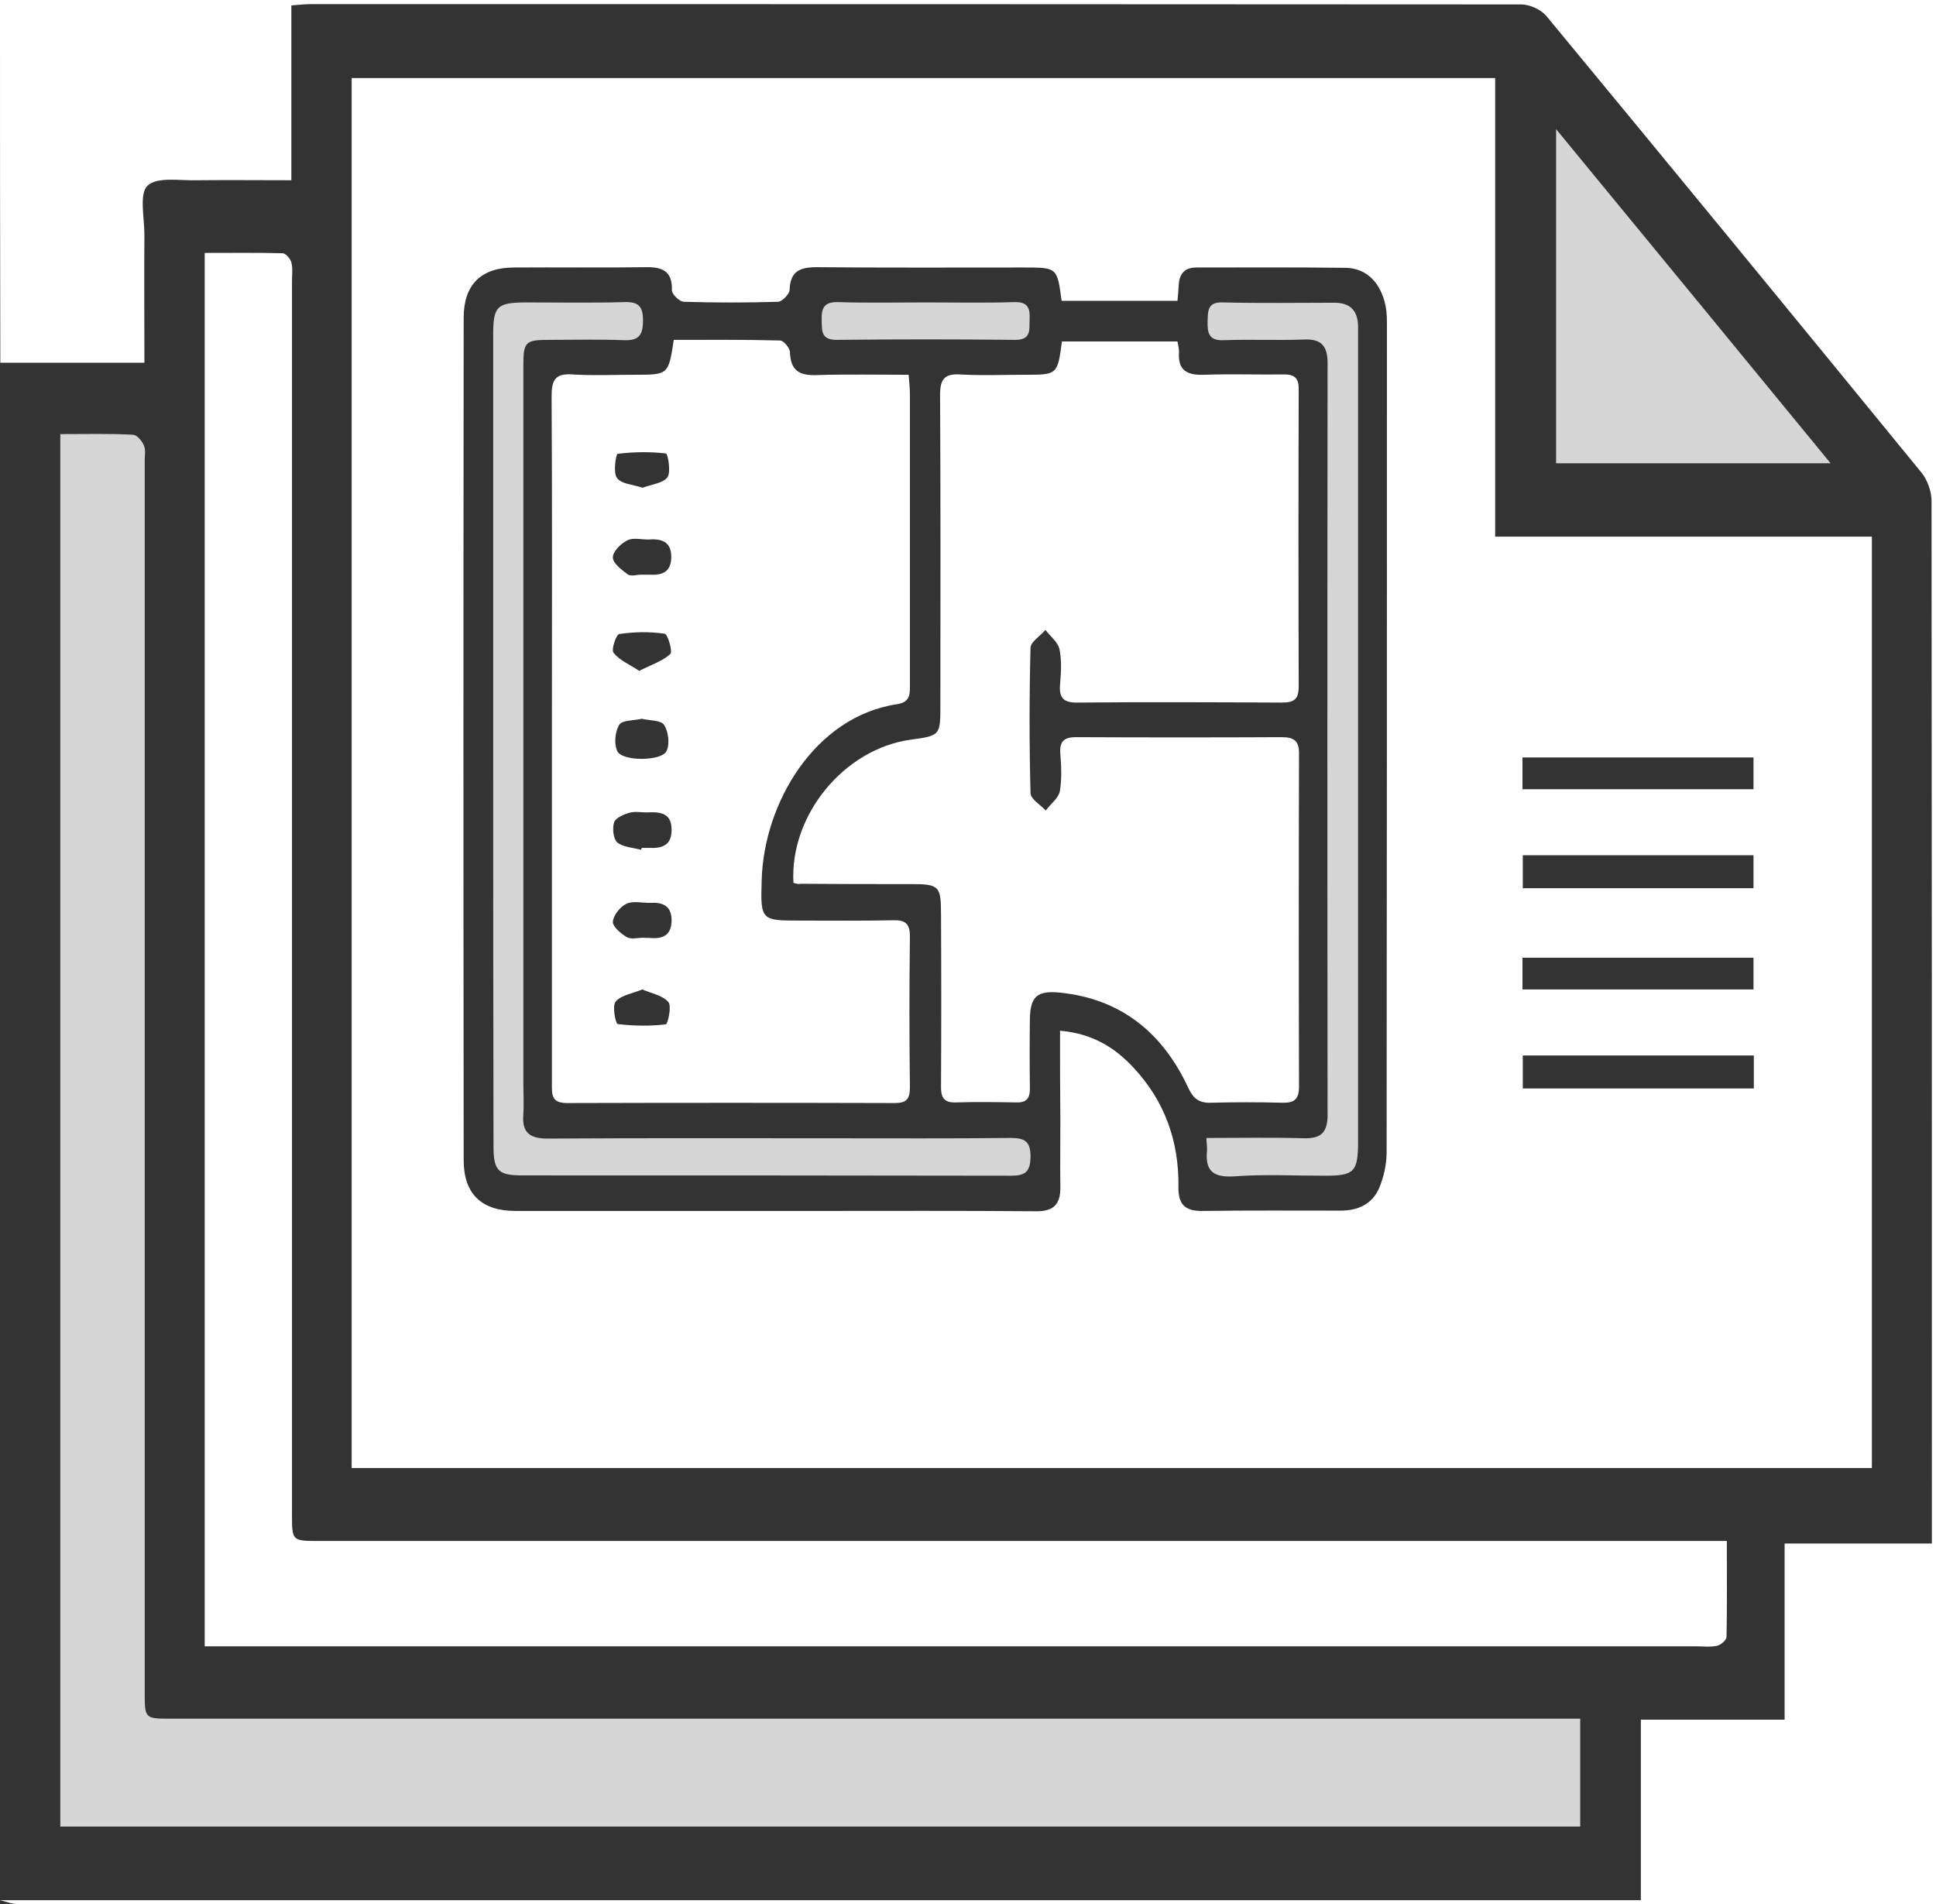 <?xml version="1.0" encoding="utf-8"?>
<!-- Generator: Adobe Illustrator 26.0.3, SVG Export Plug-In . SVG Version: 6.00 Build 0)  -->
<svg version="1.1" id="Слой_1" xmlns="http://www.w3.org/2000/svg" xmlns:xlink="http://www.w3.org/1999/xlink" x="0px" y="0px"
	 viewBox="0 0 61 60" style="enable-background:new 0 0 61 60;" xml:space="preserve">
<rect x="0" y="0" width="61" height="60" fill="#333333" stroke="none"/>
<style type="text/css">
	.st0{fill:#FFFFFF;}
	.st1{opacity:0.8;fill:#FFFFFF;}
</style>
<g>
	<path class="st0" d="M0,59.88c17.22,0,34.44,0,51.7,0c0-1.92,0-3.76,0-5.69c1.52,0,2.99,0,4.53,0c0-1.88,0-3.68,0-5.55
		c1.56,0,3.06,0,4.64,0c0-0.29,0-0.5,0-0.71c0-10.71,0-21.43-0.01-32.14c0-0.3-0.13-0.67-0.32-0.9c-3.93-4.81-7.86-9.6-11.82-14.39
		c-0.17-0.2-0.52-0.36-0.79-0.36C35.23,0.13,22.52,0.13,9.82,0.13c-0.19,0-0.39,0.02-0.64,0.04c0,1.84,0,3.63,0,5.51
		c-1.03,0-1.99-0.01-2.96,0C5.68,5.7,4.96,5.56,4.65,5.85c-0.27,0.25-0.1,1.01-0.1,1.54c-0.01,1.31,0,2.61,0,4.04
		c-1.55,0-3.04,0-4.54,0C0,7.62,0,3.81,0,0c20.33,0,40.66,0,61,0c0,19.99,0,39.97,0,60c-0.21,0-0.44,0-0.66,0
		c-19.93,0-39.87,0-59.8,0C0.36,60,0.18,59.92,0,59.88z"/>
	<path class="st0" d="M11.08,46.26c0-14.61,0-29.19,0-43.8c12.01,0,23.99,0,36.03,0c0,4.81,0,9.59,0,14.45c3.98,0,7.91,0,11.87,0
		c0,9.83,0,19.56,0,29.35C43.03,46.26,27.09,46.26,11.08,46.26z M33.4,32.48c1.02,0.09,1.73,0.53,2.32,1.17
		c0.98,1.05,1.43,2.32,1.41,3.74c-0.01,0.56,0.2,0.78,0.77,0.77c1.45-0.02,2.89-0.01,4.34-0.01c0.54,0,0.99-0.2,1.21-0.7
		c0.15-0.35,0.24-0.76,0.24-1.14c0.01-8.67,0.01-17.34,0.01-26.01c0-0.22,0-0.44-0.04-0.65c-0.15-0.74-0.6-1.2-1.26-1.21
		c-1.57-0.02-3.13-0.01-4.7-0.01c-0.37,0-0.54,0.19-0.56,0.55c-0.01,0.16-0.02,0.31-0.04,0.5c-1.24,0-2.45,0-3.65,0
		c-0.14-1.05-0.14-1.05-1.18-1.05c-2.18,0-4.36,0.01-6.54-0.01c-0.53,0-0.83,0.13-0.85,0.71c0,0.13-0.23,0.37-0.36,0.38
		c-0.99,0.03-1.98,0.03-2.97,0c-0.14,0-0.38-0.24-0.38-0.36c0.02-0.6-0.29-0.74-0.82-0.73c-1.39,0.02-2.77,0-4.16,0.01
		c-1.03,0-1.58,0.54-1.58,1.58c-0.01,8.85-0.01,17.7,0,26.55c0,1.06,0.56,1.6,1.63,1.6c3.11,0,6.22,0,9.34,0
		c2.36,0,4.72-0.01,7.08,0.01c0.54,0,0.75-0.22,0.75-0.74c-0.01-0.69,0-1.39,0-2.08C33.4,34.4,33.4,33.48,33.4,32.48z M55.25,23.87
		c-2.45,0-4.87,0-7.28,0c0,0.37,0,0.68,0,1c2.45,0,4.86,0,7.28,0C55.25,24.51,55.25,24.2,55.25,23.87z M47.98,26.95
		c0,0.36,0,0.68,0,1.04c2.44,0,4.84,0,7.27,0c0-0.36,0-0.69,0-1.04C52.82,26.95,50.41,26.95,47.98,26.95z M55.25,30.18
		c-2.45,0-4.87,0-7.28,0c0,0.37,0,0.68,0,1c2.45,0,4.86,0,7.28,0C55.25,30.82,55.25,30.51,55.25,30.18z M55.26,33.26
		c-2.44,0-4.85,0-7.28,0c0,0.36,0,0.69,0,1.04c2.44,0,4.84,0,7.28,0C55.26,33.95,55.26,33.64,55.26,33.26z"/>
	<path class="st1" d="M1.9,13.68c0.81,0,1.56-0.02,2.3,0.02c0.12,0.01,0.28,0.2,0.34,0.35c0.06,0.16,0.01,0.35,0.02,0.53
		c0,12.92,0,25.83,0,38.75c0,0.83,0,0.83,0.84,0.83c14.51,0,29.02,0,43.52,0c0.27,0,0.55,0,0.87,0c0,1.15,0,2.24,0,3.4
		c-15.95,0-31.91,0-47.89,0C1.9,42.93,1.9,28.36,1.9,13.68z"/>
	<path class="st0" d="M6.45,51.88c0-14.68,0-29.25,0-43.91c0.84,0,1.64-0.01,2.45,0.01c0.1,0,0.25,0.17,0.28,0.29
		c0.05,0.19,0.02,0.39,0.02,0.59c0,12.95,0,25.91,0,38.86c0,0.83,0,0.84,0.84,0.84c14.47,0,28.93,0,43.4,0c0.29,0,0.59,0,0.97,0
		c0,1.05,0.01,2.04-0.01,3.02c0,0.1-0.17,0.25-0.29,0.28c-0.21,0.05-0.43,0.02-0.65,0.02c-15.36,0-30.72,0-46.08,0
		C7.09,51.88,6.8,51.88,6.45,51.88z"/>
	<path class="st1" d="M57.68,14.6c-2.99,0-5.8,0-8.65,0c0-3.48,0-6.92,0-10.53C51.94,7.61,54.77,11.05,57.68,14.6z"/>
	<path class="st0" d="M25,27.82c-0.12-2.14,1.6-4.22,3.69-4.51c0.94-0.13,0.94-0.13,0.94-1.11c0-3.25,0.01-6.51-0.01-9.76
		c0-0.49,0.14-0.67,0.64-0.64c0.67,0.04,1.35,0.01,2.02,0.01c1.04,0,1.04,0,1.18-1.05c1.2,0,2.42,0,3.64,0
		c0.02,0.13,0.05,0.23,0.05,0.32c-0.05,0.59,0.25,0.75,0.79,0.73c0.83-0.03,1.66,0,2.5-0.01c0.36-0.01,0.49,0.13,0.48,0.49
		c-0.01,3.11-0.01,6.23,0,9.34c0,0.4-0.14,0.51-0.52,0.51c-2.16-0.01-4.32-0.02-6.48,0c-0.43,0-0.55-0.17-0.52-0.56
		c0.03-0.37,0.06-0.76-0.02-1.13c-0.05-0.22-0.29-0.4-0.44-0.6c-0.16,0.19-0.46,0.37-0.47,0.56c-0.04,1.53-0.04,3.05,0,4.58
		c0,0.19,0.31,0.37,0.48,0.55c0.15-0.2,0.39-0.38,0.44-0.59c0.07-0.38,0.05-0.79,0.02-1.19c-0.04-0.43,0.15-0.54,0.55-0.53
		c2.14,0.01,4.28,0.01,6.42,0c0.4,0,0.56,0.12,0.55,0.54c-0.01,3.49-0.01,6.98,0,10.47c0,0.4-0.15,0.52-0.52,0.51
		c-0.75-0.02-1.51-0.02-2.26,0c-0.37,0.01-0.55-0.13-0.71-0.47c-0.8-1.72-2.1-2.8-4.04-3c-0.71-0.07-0.94,0.11-0.95,0.84
		c-0.01,0.71-0.01,1.43,0,2.14c0.01,0.31-0.07,0.49-0.42,0.48c-0.63-0.01-1.27-0.02-1.9,0c-0.42,0.02-0.49-0.19-0.48-0.55
		c0.01-1.78,0.01-3.57,0-5.35c0-0.93-0.05-0.98-0.97-0.98c-1.15,0-2.3,0-3.45-0.01C25.16,27.87,25.1,27.85,25,27.82z"/>
	<path class="st0" d="M21.23,10.71c1.14,0,2.24-0.01,3.35,0.02c0.11,0,0.31,0.24,0.31,0.37c0.02,0.58,0.3,0.74,0.84,0.72
		c0.95-0.03,1.89-0.01,2.9-0.01c0.02,0.25,0.04,0.44,0.04,0.63c0,3.03,0,6.07,0,9.1c0,0.31,0.03,0.58-0.4,0.65
		c-2.61,0.39-4.2,3.13-4.27,5.53c-0.04,1.29-0.03,1.29,1.24,1.29c0.97,0,1.94,0.01,2.91-0.01c0.38-0.01,0.52,0.11,0.52,0.51
		c-0.02,1.59-0.02,3.17,0,4.76c0,0.36-0.11,0.49-0.47,0.49c-3.45-0.01-6.89-0.01-10.34,0c-0.5,0-0.47-0.29-0.47-0.62
		c0-3.91,0-7.81,0-11.72c0-3.31,0.01-6.62-0.01-9.94c0-0.51,0.12-0.72,0.66-0.68c0.65,0.04,1.31,0.01,1.96,0.01
		C21.06,11.81,21.06,11.81,21.23,10.71z M20.24,31.18c-0.32,0.13-0.67,0.18-0.84,0.38c-0.12,0.14,0,0.7,0.06,0.71
		c0.5,0.06,1.01,0.07,1.52,0.01c0.06-0.01,0.19-0.57,0.08-0.7C20.89,31.37,20.54,31.31,20.24,31.18z M20.25,15.37
		c0.28-0.11,0.64-0.14,0.78-0.33c0.12-0.17,0.01-0.75-0.05-0.75c-0.5-0.06-1.02-0.05-1.52,0.01c-0.05,0.01-0.15,0.59-0.02,0.76
		C19.57,15.25,19.94,15.27,20.25,15.37z M20.22,22.65c-0.25,0.06-0.62,0.04-0.71,0.19c-0.13,0.22-0.17,0.6-0.06,0.83
		C19.6,24,20.85,23.99,21,23.67c0.11-0.22,0.06-0.61-0.07-0.82C20.83,22.69,20.47,22.71,20.22,22.65z M20.2,26.78
		c0.01-0.02,0.01-0.04,0.02-0.06c0.08,0,0.16,0,0.24,0c0.41,0.02,0.71-0.09,0.7-0.58c0-0.5-0.33-0.56-0.73-0.54
		c-0.2,0.01-0.41-0.04-0.59,0.01c-0.18,0.05-0.44,0.16-0.49,0.3c-0.06,0.19-0.03,0.52,0.1,0.64C19.64,26.7,19.95,26.71,20.2,26.78z
		 M20.19,18.11C20.19,18.11,20.19,18.11,20.19,18.11c0.1,0,0.2,0,0.29,0c0.38,0.02,0.66-0.08,0.67-0.54
		c0.01-0.48-0.28-0.6-0.69-0.57c-0.24,0.01-0.51-0.07-0.7,0.03c-0.2,0.1-0.46,0.36-0.45,0.54c0,0.18,0.28,0.39,0.47,0.53
		C19.88,18.17,20.06,18.11,20.19,18.11z M20.14,21.14c0.4-0.2,0.74-0.31,0.98-0.53c0.08-0.08-0.08-0.63-0.18-0.64
		c-0.47-0.07-0.96-0.06-1.43,0.01c-0.09,0.01-0.26,0.49-0.18,0.59C19.51,20.8,19.82,20.93,20.14,21.14z M20.27,29.55
		C20.27,29.55,20.27,29.55,20.27,29.55c0.08,0.01,0.16,0,0.24,0.01c0.4,0.03,0.65-0.11,0.65-0.56c0-0.45-0.27-0.57-0.66-0.55
		c-0.26,0.01-0.55-0.07-0.76,0.03c-0.2,0.09-0.41,0.36-0.43,0.56c-0.01,0.16,0.25,0.38,0.44,0.49
		C19.88,29.61,20.1,29.55,20.27,29.55z"/>
	<path class="st1" d="M15.54,23.27c0-4.24,0-8.49,0-12.73c0-0.88,0.12-1,0.99-1.01c1.05,0,2.1,0.02,3.15-0.01
		c0.44-0.01,0.58,0.13,0.58,0.58c0,0.46-0.13,0.64-0.61,0.62c-0.77-0.03-1.55-0.01-2.32-0.01c-0.79,0-0.84,0.05-0.84,0.85
		c0,7.52,0,15.03,0,22.55c0,0.34,0.02,0.68,0,1.01c-0.05,0.57,0.2,0.76,0.77,0.76c2.99-0.02,5.98-0.01,8.98-0.01
		c1.86,0,3.73,0.01,5.59-0.01c0.43,0,0.64,0.08,0.64,0.59c-0.01,0.48-0.16,0.6-0.62,0.6c-5.13-0.01-10.26-0.01-15.4-0.01
		c-0.75,0-0.9-0.15-0.9-0.91C15.54,31.84,15.54,27.55,15.54,23.27z"/>
	<path class="st1" d="M38.01,35.86c1.08,0,2.09-0.02,3.09,0.01c0.54,0.01,0.73-0.2,0.73-0.74c-0.01-7.89-0.01-15.79,0-23.68
		c0-0.57-0.21-0.78-0.77-0.75c-0.83,0.03-1.66-0.01-2.5,0.02c-0.46,0.02-0.52-0.21-0.51-0.59c0.01-0.35,0-0.62,0.49-0.6
		c1.17,0.03,2.34,0.01,3.51,0.01c0.49,0,0.73,0.25,0.74,0.73c0,0.12,0,0.24,0,0.36c0,8.45,0,16.9,0,25.35
		c0,0.95-0.12,1.07-1.05,1.07c-0.95,0-1.91-0.05-2.85,0.02c-0.65,0.04-0.92-0.16-0.86-0.8C38.04,36.15,38.02,36.06,38.01,35.86z"/>
	<path class="st1" d="M29.18,9.53c0.93,0,1.86,0.02,2.79-0.01c0.43-0.01,0.49,0.21,0.47,0.55c-0.01,0.32,0.06,0.64-0.45,0.64
		c-1.88-0.02-3.76-0.02-5.63,0c-0.49,0-0.46-0.28-0.47-0.61c-0.01-0.38,0.06-0.59,0.51-0.58C27.32,9.55,28.25,9.53,29.18,9.53z"/>
</g>
</svg>
